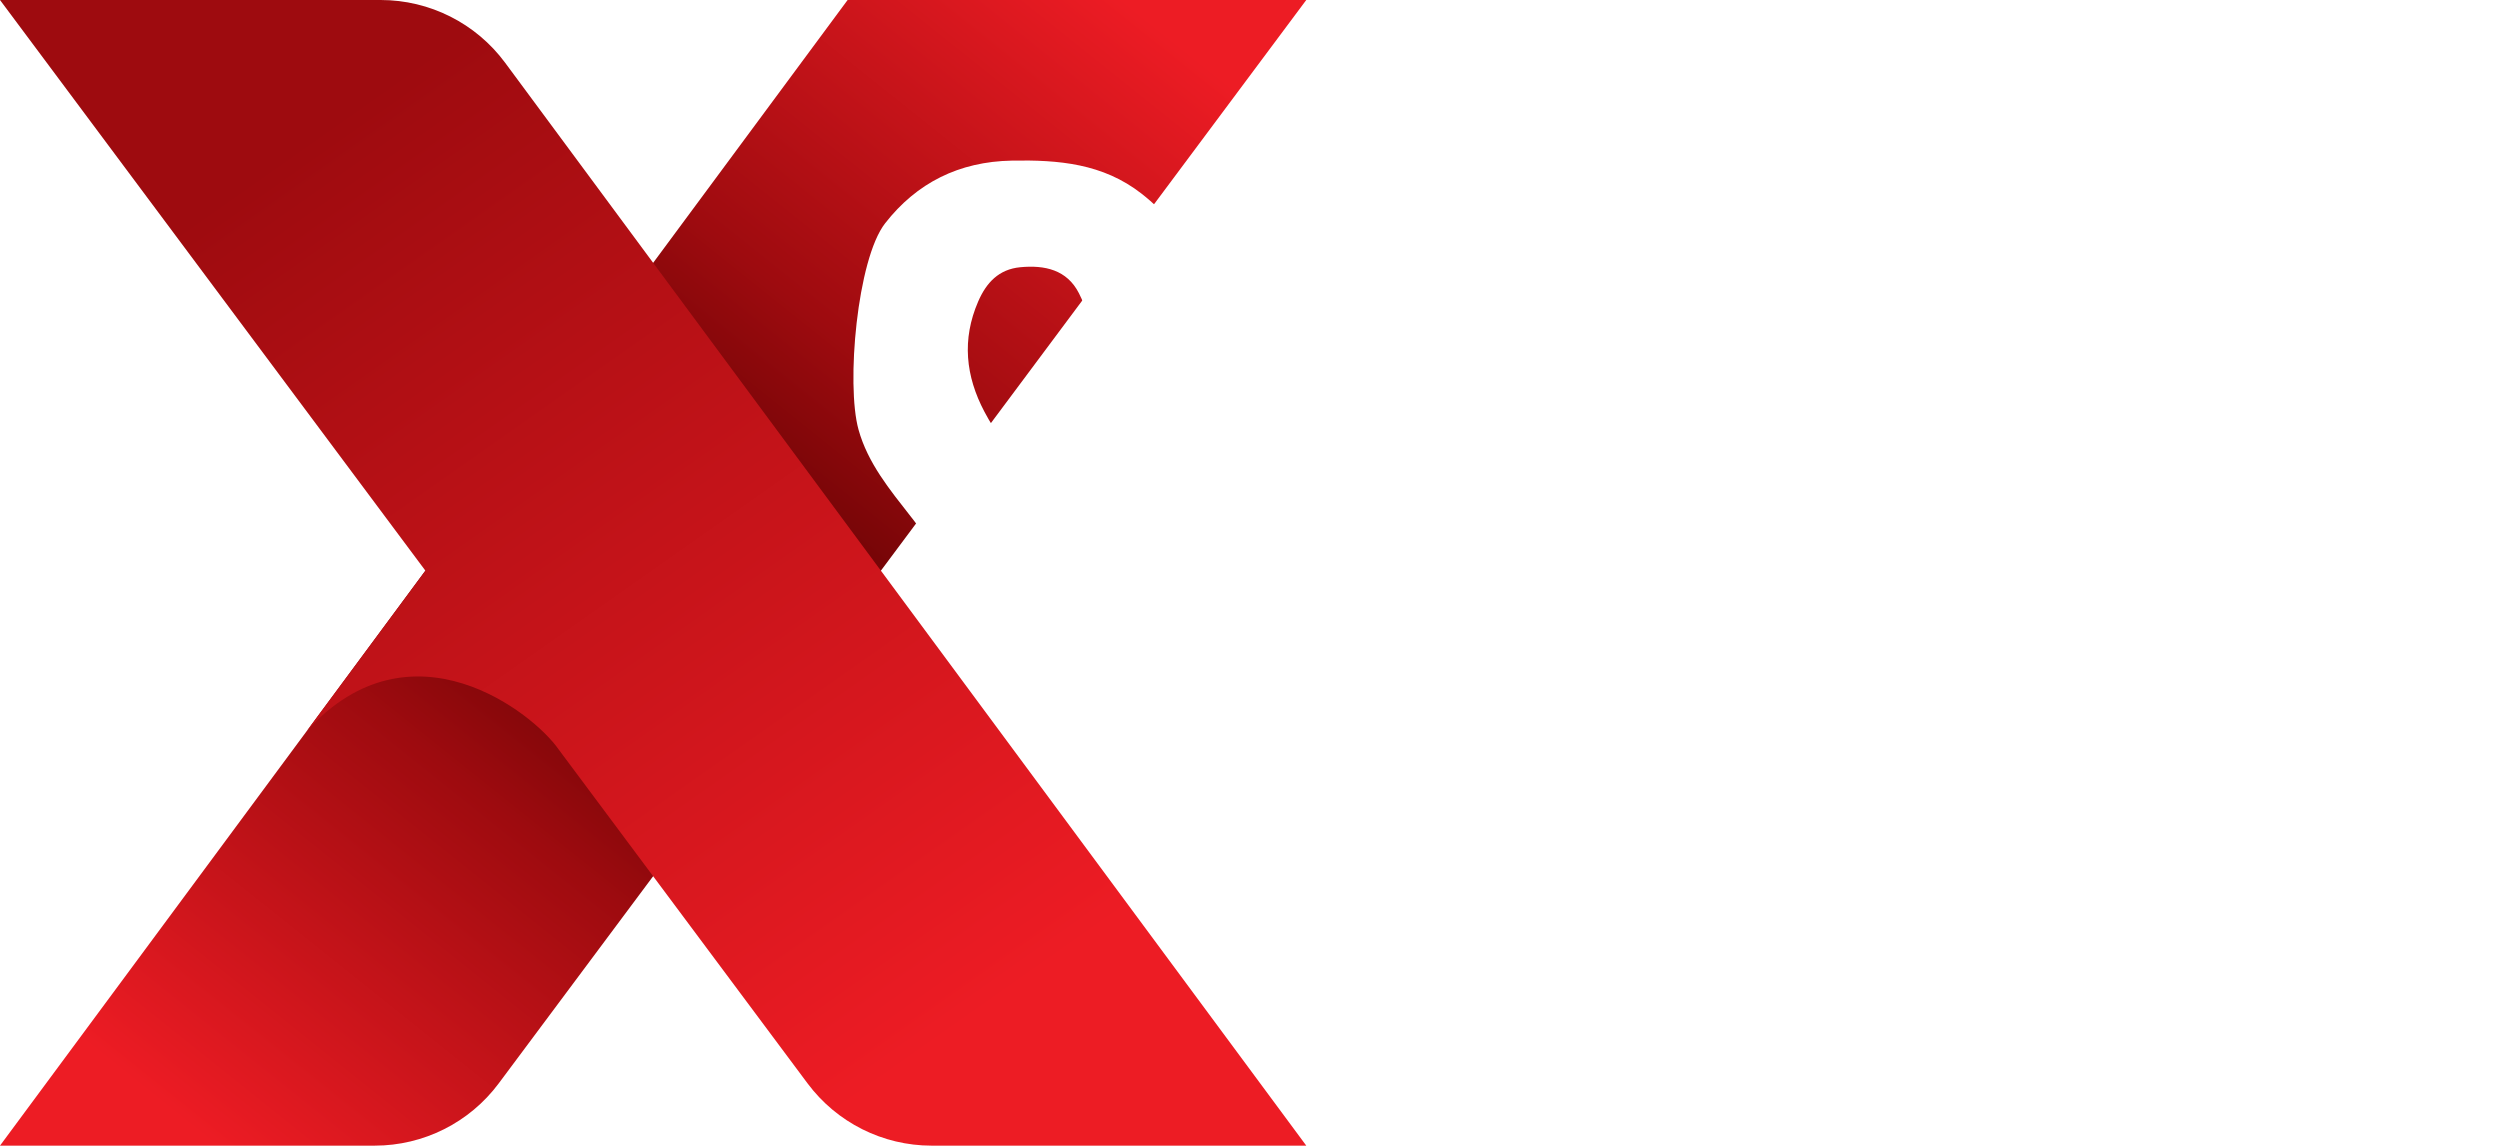 <?xml version="1.0" encoding="utf-8"?>
<!-- Generator: Adobe Illustrator 25.3.1, SVG Export Plug-In . SVG Version: 6.00 Build 0)  -->
<svg version="1.1" id="katman_1" xmlns="http://www.w3.org/2000/svg" xmlns:xlink="http://www.w3.org/1999/xlink" x="0px" y="0px"
	 viewBox="0 0 467.4 214.19" style="enable-background:new 0 0 467.4 214.19;" xml:space="preserve">
<style type="text/css">
	.st0{filter:url(#Adobe_OpacityMaskFilter);}
	.st1{mask:url(#SVGID_1_);fill:#FFFFFF;}
	.st2{fill:#FFFFFF;}
	.st3{fill:url(#SVGID_2_);}
	.st4{fill:url(#SVGID_3_);}
</style>
<defs>
	<filter id="Adobe_OpacityMaskFilter" filterUnits="userSpaceOnUse" x="225.93" y="14.13" width="241.47" height="183.25">
		<feFlood  style="flood-color:white;flood-opacity:1" result="back"/>
		<feBlend  in="SourceGraphic" in2="back" mode="normal"/>
	</filter>
</defs>
<mask maskUnits="userSpaceOnUse" x="225.93" y="14.13" width="241.47" height="183.25" id="SVGID_1_">
	<g class="st0">
	</g>
</mask>
<path class="st1" d="M419.37,14.13h-189.4l-0.25,0.84h189.65c26.02,0,47.2,21.17,47.2,47.2v87.18c0,26.02-21.17,47.2-47.2,47.2
	H226.2l-0.27,0.84h193.44c26.49,0,48.03-21.55,48.03-48.03V62.16C467.4,35.68,445.85,14.13,419.37,14.13z"/>
<g>
	<path class="st2" d="M377.92,111.27c7.39,0,14.78-0.09,22.17,0.04c3.33,0.06,6.37,4.49,6.39,9.06c0.04,10.42,0.01,20.84,0.01,31.27
		c0,1.26,0,2.52,0,4.66c5.78-0.29,11.34-0.04,16.68-1.01c4.56-0.83,7.88-6.46,7.96-11.88c0.11-7.53,0.44-15.09-0.16-22.57
		c-0.27-3.32-2.59-6.48-3.92-9.58c5.2,0,11.31-0.1,17.41,0.04c4.05,0.09,7.95,4.1,7.97,8.16c0.07,9.61,0.34,19.24-0.13,28.83
		c-0.48,9.77-6.04,16.93-13.4,22.92c-5.73,4.66-12.28,6.73-19.56,6.74c-10.31,0.03-20.61-0.09-30.92,0.07
		c-3.15,0.05-4.21-0.94-4.19-4.15c0.13-16.56-0.08-33.12,0.14-49.68C384.45,118.62,383.5,114.08,377.92,111.27z"/>
	<path class="st2" d="M179.97,111.27c9.6,0,19.27-0.61,28.79,0.29c4.05,0.38,8.93,3.01,11.5,6.18
		c12.68,15.69,13.16,38.89-1.76,53.65c-4.92,4.87-11.02,7.22-17.66,8c-13.54,1.58-25.58-1.27-34.2-12.88
		c-4.28-5.76-6.79-12.3-8-19.34c-1.74-10.19-1.71-10.2,8.53-10.2c2.66,0,5.34,0.16,7.99-0.04c2.59-0.2,3.44,0.75,4.07,3.32
		c1.09,4.41,2.52,8.86,4.62,12.86c2.45,4.67,6.77,7.06,12.2,5.91c5.64-1.19,8.92-5.17,10.48-10.49c2.21-7.57-0.4-14.13-5.01-20.01
		C195.74,121.15,188.83,115.12,179.97,111.27z"/>
	<path class="st2" d="M234.19,111.26c16.33,0,32.66,0.01,48.99-0.01c3.7-0.01,5.4,2.52,7.58,5.87c-2.95,0-5.31,0-7.67,0
		c-6.14,0-12.28,0.06-18.42-0.03c-2.06-0.03-2.84,0.6-2.81,2.78c0.11,10.89,0.14,21.78,0.01,32.66c-0.03,2.67,0.92,3.31,3.44,3.28
		c11-0.12,22.01,0.05,33.01-0.12c2.81-0.04,3.63,0.91,3.56,3.56c-0.14,5.21-0.1,10.42-0.02,15.64c0.03,2.22-0.86,3.08-3.08,3.08
		c-18.65-0.04-37.3-0.07-55.95,0.02c-3.14,0.02-3.21-1.75-3.2-4.02c0.03-16.8-0.08-33.59,0.07-50.39
		C239.75,118.53,239.26,114.07,234.19,111.26z"/>
	<path class="st2" d="M306.46,111.27c16.54,0,33.08-0.05,49.63,0.04c3.4,0.02,4.99,2.66,7.01,5.81c-8.46,0-16.18,0.01-23.9,0
		c-6.15-0.01-4.92,0.05-4.94,5.07c-0.03,9.96,0.08,19.92-0.07,29.88c-0.04,2.82,0.72,3.81,3.67,3.76
		c10.89-0.16,21.78,0.02,32.66-0.12c2.65-0.03,3.77,0.62,3.68,3.43c-0.17,5.09-0.12,10.19-0.01,15.29c0.05,2.43-0.66,3.57-3.33,3.56
		c-18.53-0.07-37.07-0.09-55.6,0.01c-3.02,0.02-3.33-1.52-3.32-3.91c0.05-17.03-0.08-34.06,0.09-51.08
		C312.08,118.1,311.27,114.02,306.46,111.27z"/>
</g>
<g>
	
		<linearGradient id="SVGID_2_" gradientUnits="userSpaceOnUse" x1="265.738" y1="116.742" x2="436.48" y2="-96.935" gradientTransform="matrix(-1 0 0 -1 473.837 115.104)">
		<stop  offset="0" style="stop-color:#ED1C24"/>
		<stop  offset="0.3" style="stop-color:#9E0B0F"/>
		<stop  offset="0.5" style="stop-color:#540000"/>
		<stop  offset="0.7" style="stop-color:#9E0B0F"/>
		<stop  offset="1" style="stop-color:#ED1C24"/>
	</linearGradient>
	<path class="st3" d="M0,214.19h70.05c9.13,0,17.73-4.31,23.19-11.64L244.22,0l-85.75,0L0,214.19z"/>
	
		<linearGradient id="SVGID_3_" gradientUnits="userSpaceOnUse" x1="424.363" y1="83.663" x2="305.542" y2="-85.081" gradientTransform="matrix(-1 0 0 -1 473.837 115.104)">
		<stop  offset="0" style="stop-color:#9E0B0F"/>
		<stop  offset="1" style="stop-color:#ED1C24"/>
	</linearGradient>
	<path class="st4" d="M79.53,106.69L79.53,106.69l-22.1,29.87c19.48-21.33,42.31-3.25,47.01,3.55l0,0l46.54,62.44
		c5.46,7.32,14.06,11.64,23.19,11.64h70.05L94.43,11.72C88.97,4.35,80.34,0,71.17,0H0L79.53,106.69z"/>
</g>
<g>
	<path class="st2" d="M423.76,104.87c5.76-3.27,5.8-8.47,5.7-13.87c-0.13-7.64,0-15.29-0.04-22.94
		c-0.05-8.97-5.03-13.91-14.05-13.84c-3.42,0.03-7.95-0.86-9.93,0.93c-1.72,1.56-0.65,6.3-0.67,9.64
		c-0.04,9.85-0.01,19.7-0.02,29.54c-0.01,7.26-3.28,10.53-10.5,10.53c-5.1,0-10.2-0.01-15.29-0.02c-0.23,0-0.46-0.06-1.38-0.19
		c6.95-5.14,4.84-12.33,4.91-18.88c0.19-16.68,0.15-33.37-0.01-50.05c-0.03-3.38,0.99-4.31,4.32-4.23
		c9.73,0.22,19.46,0.08,29.2,0.08c17.13,0,30.57,10.82,34.25,27.63c0.34,1.56,0.45,3.2,0.46,4.81c0.04,10.89,0.05,21.78,0.01,32.67
		c-0.02,5.56-2.71,8.17-8.25,8.17C436.24,104.87,430,104.87,423.76,104.87z"/>
	<path class="st2" d="M292.06,92.69c-0.87,3.48-1.07,6.55-2.44,8.96c-0.89,1.57-3.45,3.05-5.28,3.08
		c-15.87,0.24-31.75,0.14-47.62,0.13c-0.41,0-0.82-0.07-2.45-0.21c6.66-3.61,5.66-9.1,5.66-14.25c0.01-18.19,0.07-36.39-0.06-54.58
		c-0.02-3.25,0.76-4.36,4.23-4.32c17.96,0.18,35.92,0.18,53.88,0c3.49-0.04,4.37,1.11,4.21,4.34c-0.23,4.51-0.28,9.05,0.01,13.55
		c0.23,3.64-1.21,4.51-4.61,4.45c-10.43-0.18-20.86,0.02-31.29-0.11c-3.1-0.04-4.23,0.84-4.17,4.12c0.2,10.43,0.15,20.86,0.03,31.29
		c-0.03,2.74,0.89,3.65,3.61,3.6C274.1,92.6,282.44,92.69,292.06,92.69z"/>
	<path class="st2" d="M364.41,92.69c-0.86,3.49-1.07,6.44-2.35,8.83c-0.82,1.54-3.18,3.18-4.87,3.21
		c-16.43,0.24-32.86,0.14-50.62,0.14c7.13-4.42,5.64-10.63,5.66-16.37c0.05-17.61,0.08-35.23-0.03-52.84
		c-0.02-3.04,0.67-4.19,4.04-4.16c18.08,0.18,36.15,0.18,54.23,0c3.37-0.03,4.15,1.12,4.03,4.16c-0.19,4.74-0.21,9.51,0,14.25
		c0.14,3.14-1.11,3.96-4.06,3.92c-10.54-0.13-21.09,0.06-31.63-0.11c-3.28-0.05-4.42,0.89-4.35,4.3
		c0.21,10.31,0.16,20.63,0.02,30.94c-0.04,2.87,0.9,3.84,3.78,3.79C346.58,92.59,354.9,92.69,364.41,92.69z"/>
	<path class="st2" d="M171.7,104.87c2.36-3.72,0.31-6.08-1.44-8.32c-3.92-5.02-8.01-9.96-9.75-16.22
		c-2.35-8.46-0.25-31.89,4.97-38.58c5.9-7.56,13.82-11.54,23.68-11.72c8.73-0.16,17.02,0.52,24.27,6.18
		c9.07,7.09,12.78,16.59,13.35,27.73c0.11,2.27-0.7,3.1-2.95,3.06c-5.09-0.09-10.19-0.12-15.28,0.01c-2.35,0.06-3.13-1.02-3.68-3.12
		c-0.8-3.09-1.72-6.23-3.15-9.06c-2.24-4.41-6.41-5.3-10.96-4.87c-4.02,0.38-6.35,2.88-7.88,6.41c-3.07,7.09-2.36,13.94,1.18,20.63
		c3.97,7.52,9.97,13.24,16.42,18.59c1.83,1.52,3.53,3.36,4.76,5.37c1.29,2.11,0.13,3.86-2.3,3.87
		C192.75,104.9,182.58,104.87,171.7,104.87z"/>
</g>
</svg>
